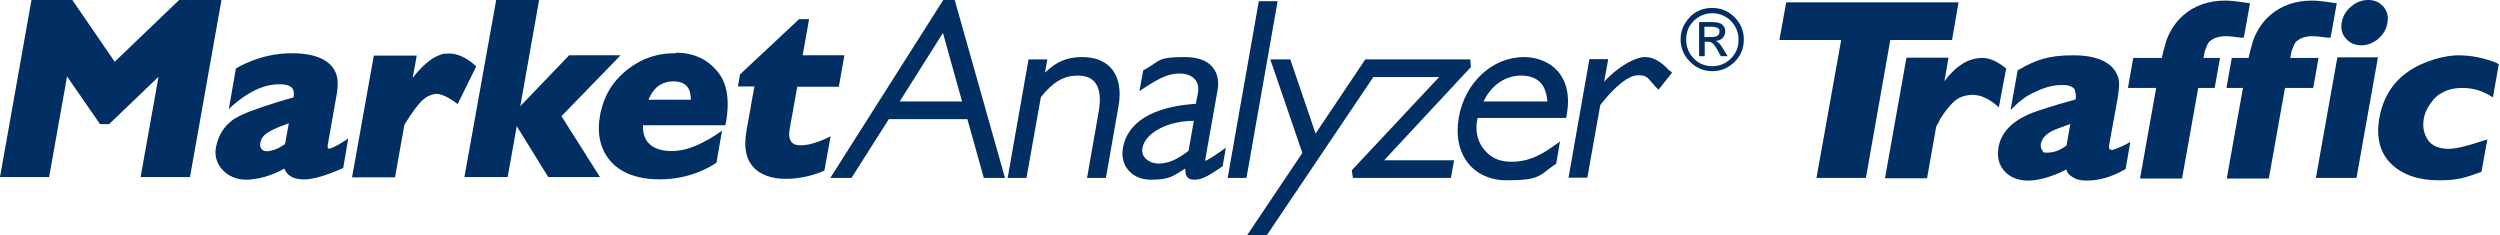 <?xml version="1.0" encoding="UTF-8"?>
<svg id="_レイヤー_1" data-name="レイヤー_1" xmlns="http://www.w3.org/2000/svg" width="850" height="80" version="1.1" viewBox="0 0 850 80">
  <!-- Generator: Adobe Illustrator 29.3.1, SVG Export Plug-In . SVG Version: 2.1.0 Build 151)  -->
  <defs>
    <style>
      .st0 {
        fill: #012f63;
      }
    </style>
  </defs>
  <g>
    <g>
      <polygon class="st0" points="60.9 0 39 21 24.6 0 10.7 0 0 60.2 16.7 60.2 22.8 26 34 42.2 37.1 42.2 53.9 26.1 47.8 60.2 64.6 60.2 75.3 0 60.9 0"/>
      <path class="st0" d="M151.4,18.2c-4.5.7-8.5,4.9-11.1,8.3l1.4-7.6h-14.6l-7.4,41.4h14.6l3.2-17.9c5.3-8.5,7.1-9.6,10-10.4,3-.8,8.1,3.4,8.1,3.4l6.3-12.8s-4.9-5.2-10.5-4.3Z"/>
      <polygon class="st0" points="211 18.8 193.5 18.8 176.9 36.1 183.3 0 168.7 0 157.9 60.2 172.6 60.2 175.7 42.9 186.4 60.2 204 60.2 190.9 39.5 211 18.8"/>
      <path class="st0" d="M271,29.5h14.2l1.9-10.7h-14.2l2.2-12.3h-3.4l-20.1,18.8-.7,4.1h5.6l-2.6,14.5s-.5,2.6-.5,4.9c0,10.4,8.9,12.1,14.1,12,7,0,12.8-2.8,12.8-2.8l2.1-11.7s-5.7,3.2-10.3,3.1c-3.8,0-3.7-2.9-3.8-3.6,0-.7.2-2,.2-2l2.6-14.5Z"/>
      <path class="st0" d="M111.6,50.5c-.2,0-.2-.6-.2-1l2.9-16.4s.6-3,.5-4.6c0-1.6.3-10.4-15.7-10.4-10.9,0-18.9,5.2-18.9,5.2l-2.4,13.8s7.6-7.9,15.9-8.4c3.7-.2,4.6.4,5.4,1,1.1.8.8,3.4.7,3.4-2.1.6-8.8,2.5-14.6,4.7-2.6,1-4.9,2-6.5,3.3-3.5,2.7-5,6.6-5.4,9.9-.5,5.1,3.8,10,10.2,10.1,5.9,0,11.4-2.7,13.2-3.8.5,1.4,1.8,3.7,6.8,3.7s13.2-3.9,13.2-3.9l1.7-10s-5.7,3.9-6.9,3.4ZM96.9,49c-1,.7-2.1,1.3-2.8,1.6-1,.4-3.2,1.2-4.5.6-1.5-.7-1.3-2.6-.7-3.9.8-1.6,2.6-2.6,4.5-3.5,1.2-.6,3.3-1.3,4.8-1.9l-1.3,7.1Z"/>
      <path class="st0" d="M229.8,18.1c-5.9-.1-12.9,1.6-19.3,8.1-6.4,6.6-6.9,15-6.9,17.6,0,4.7,1.9,11.3,9,14.8,5,2.5,11,2.6,15.3,2.2,9.6-.9,15.7-5.5,15.7-5.5l1.9-10.9s-7.5,5.7-14.2,6.7c-7.2,1.1-10.6-1.6-11.7-3.7-1.2-2.2-1-4.8-1-4.8h28s2.7-10.4-1.7-17c-3.9-5.6-9.1-7.6-15-7.7ZM234.8,33.9h-14.3s1.1-3.1,3.4-4.7c1.4-1,3.5-1.7,5.9-1.5,2.3.2,3.5,1.1,4.3,2.4.8,1.5.8,3.8.8,3.8Z"/>
    </g>
    <g>
      <path class="st0" d="M324.6,0h-3.9l-38.4,60.5h7.2l12.7-20h26.7l5.6,20h7.2L324.8.7l-.2-.7ZM327.1,34.5h-21.2l14.7-23.3,6.5,23.3Z"/>
      <path class="st0" d="M367.8,19.4c-4.9,0-8.6,1.5-12.5,5.3l.8-4.5h-6.4l-7.1,40.3h6.4l4.9-27.5c4.2-5.2,7.8-7.3,12.6-7.3,7.6,0,8,6.5,7.1,12l-4,22.8h6.4l4.3-24.4c1.8-10.3-2.9-16.7-12.3-16.7Z"/>
      <path class="st0" d="M409.8,54.9c0-.2,0-.4,0-.7l4.2-23.7c.9-5.3-1.5-11.1-11.1-11.1s-8.2,1.2-13.6,4.2l-.6.3-1.3,7.1,2.1-1.4c5.2-3.4,8.1-4.6,11.7-4.6s6.9,2.1,6.1,6.6l-.7,3.7c-14.5.9-23.3,6.2-24.8,15-1.1,6.1,3.1,10.8,9.5,10.8s7.5-1.2,11.7-3.8c0,2.3.5,3.8,3,3.8s4.2-.9,8.4-3.7l1.3-.9,1.1-6.3-2.1,1.5c-3.1,2.2-4.5,2.8-5,3.1ZM405.9,41.1l-1.8,10.2c-4.1,3.1-7,4.3-10.2,4.3s-6-2.2-5.5-5.1c.3-1.9,1.4-3.6,3.3-5.1,3.3-2.7,8.5-4.3,14-4.3s.1,0,.2,0Z"/>
      <polygon class="st0" points="428 .4 417.4 60.5 423.8 60.5 434.4 .4 428 .4"/>
      <polygon class="st0" points="500.1 22.8 499.9 20.2 470.9 20.2 468 20.2 464.2 20.2 447.3 45.4 438.7 20.2 431.9 20.2 442.8 52 424 80 430.7 80 467 26.1 467 26.2 489.3 26.2 459.6 57.9 460 60.5 493.3 60.5 494.4 54.5 470.6 54.5 500.1 22.8"/>
      <path class="st0" d="M518.2,19.4c-10.8,0-20.1,8.6-22.2,20.5-2.2,12.4,4.7,21.4,16.3,21.4s11-1.7,16.3-5.3l.5-.3,1.3-7.6-2.1,1.5c-5.4,3.9-9.6,5.4-14.4,5.4s-7.6-1.8-9.8-4.8c-2-2.8-2.6-6.3-1.7-10.1h30.1l.2-1.2c2.4-13.4-5.9-19.5-14.6-19.5ZM517.1,25.7c5.6,0,8.6,2.9,9,8.8h-21.7c2.6-5.5,7.4-8.8,12.7-8.8Z"/>
      <path class="st0" d="M567.8,24.2c-3.3-3.5-5.7-4.8-8.6-4.8s-8.8,2.9-13.8,8.4l1.4-7.7h-6.4l-7.1,40.3h6.4l4.4-24.7c5-6.4,9.6-10.1,12.8-10.1s3,.6,6.1,4l.9.9,4.6-5.8-.6-.6Z"/>
    </g>
    <path class="st0" d="M574.5,5.8c2.1-2.1,4.7-3.1,7.6-3.1s5.5,1,7.6,3.1c2.1,2.1,3.2,4.6,3.2,7.6s-1,5.5-3.1,7.6c-2.1,2.1-4.6,3.2-7.6,3.2s-5.5-1.1-7.6-3.2-3.2-4.7-3.2-7.6,1.1-5.5,3.2-7.6ZM588.5,7.1c-1.8-1.7-3.9-2.6-6.3-2.6s-4.6.9-6.3,2.6c-1.8,1.7-2.6,3.9-2.6,6.4s.9,4.6,2.6,6.4,3.9,2.6,6.3,2.6,4.6-.9,6.3-2.6c1.8-1.8,2.6-3.9,2.6-6.4s-.9-4.6-2.6-6.4ZM577.7,19.1V7.5h4c1.9,0,3.2.3,3.8.8.7.6,1.1,1.4,1.1,2.3s-.3,1.5-.8,2.2c-.6.7-1.4,1-2.5,1.1.4.2.8.4,1.2.8.4.4.9,1.1,1.5,2.1l1.4,2.3h-2.3l-1-1.8c-.7-1.3-1.3-2.1-1.7-2.5-.4-.4-1-.6-1.7-.6h-1.1v4.9h-1.9ZM579.5,9.1v3.5h2.3c1.9,0,2.8-.6,2.8-1.8s0-.7-.3-1c-.2-.3-.4-.4-.8-.5-.4,0-.7-.2-.9-.2-.2,0-.6,0-1,0h-2.1Z"/>
  </g>
  <g>
    <polygon class="st0" points="663.7 13.6 665.9 .8 607.3 .8 605 13.6 626 13.6 617.6 60.5 634.4 60.5 642.7 13.6 663.7 13.6"/>
    <path class="st0" d="M682.1,23.3c-2.9-2.4-5.6-3.6-8-3.6-4.3,0-8.5,2-13,7.9l1.4-8h-14.3l-7.3,41h14.3l3.1-17.5c.1-.2.3-.6.7-1.3.6-1.1.7-1.3.7-1.4,1.7-2.7,3.2-4.5,4.7-5.9,1.4-1.3,3.3-2,5.2-2.2,4.4-.5,8.2,2.5,10,4.2l2.5-13.2Z"/>
    <path class="st0" d="M717.6,50.8c-.2,0-.3,0-.4-.1,0,0-.3-.5,0-1.9l2.8-15.4c.6-3.6.7-6.1,0-7.6-1.8-4.6-6.9-7-15.2-7s-12.7,1.6-18.4,4.9l-.4.2-2.4,13.5,2.2-2.1c.7-.7,1.7-1.4,2.9-2.3,1.2-.8,3-1.7,5.4-2.7,2.3-.9,4.6-1.4,6.8-1.4s2.6.2,3.4.6c.9.4,1.1.9,1.2,1.3.2.8.3,1.4.3,1.8,0,.3,0,.7-.1,1.2-3.5,1-7.8,2.2-12.6,3.8-8,2.6-12.6,6.8-13.6,12.4-.6,3.4.1,6.1,2.1,8.3,2,2.1,4.7,3.1,8,3.1s8.3-1.3,13-3.8c0,.2.1.5.2.7.3.7.9,1.4,2.2,2.1,1.1.7,2.6,1,4.6,1,4,0,8.3-1.2,12.7-3.7l.4-.2,1.6-9.2-1.7.9c-3.1,1.5-4.3,1.8-4.7,1.8ZM703.9,42.2l-1.3,7.3c-2.2,1.6-4.3,2.4-6.5,2.4s-1.2-.3-1.7-.8c-.5-.5-.6-1.2-.5-2.2.4-2,2-3.7,5-4.9.3-.1.9-.4,1.9-.7.9-.4,1.9-.7,3-1.1,0,0,.1,0,.2,0Z"/>
    <path class="st0" d="M749.5,18c.1-.6.4-1.3.8-2.3.3-.8.7-1.5,1.2-1.8.5-.4,1.1-.8,2-1.1.9-.3,1.9-.5,3.1-.5s3.1.2,5.3.5h1c0,.1,2.1-11.7,2.1-11.7l-1.6-.2c-3.1-.5-5.3-.7-6.9-.7-5.6,0-10.4,1.7-14.2,5-1.6,1.4-2.9,3-3.9,4.7-1,1.7-1.7,3.3-2.1,4.8-.4,1.2-.8,2.9-1.3,5h-9.7l-1.8,10.2h9.6l-5.5,30.8h14.3l5.5-30.8h5.6l1.8-10.2h-5.6c.1-.7.2-1.2.3-1.6Z"/>
    <path class="st0" d="M779,18c.1-.6.4-1.3.8-2.3.3-.8.7-1.5,1.2-1.8.5-.4,1.1-.8,2-1.1.9-.3,1.9-.5,3.1-.5s3.1.2,5.3.5h1c0,.1,2.1-11.7,2.1-11.7l-1.6-.2c-3.1-.5-5.3-.7-6.9-.7-5.6,0-10.4,1.7-14.2,5-1.6,1.4-2.9,3-3.9,4.7-1,1.7-1.7,3.3-2.1,4.8-.4,1.2-.8,2.9-1.3,5h-5.7l-1.8,10.2h5.6l-5.5,30.8h14.3l5.5-30.8h9.6l1.8-10.2h-9.6c.1-.7.2-1.2.3-1.6Z"/>
    <path class="st0" d="M802.8,15.4c2.1,0,4-.7,5.8-2.2,1.7-1.5,2.8-3.3,3.1-5.4.4-2.1,0-4-1.3-5.5-1.3-1.5-3-2.3-5.2-2.3s-4,.7-5.8,2.2h0c-1.7,1.4-2.8,3.2-3.2,5.3-.4,2.2,0,4.1,1.4,5.6,1.3,1.5,3,2.3,5.2,2.3Z"/>
    <polygon class="st0" points="794.7 19.5 787.4 60.5 801.2 60.5 808.5 19.5 794.7 19.5"/>
    <path class="st0" d="M848.9,21.4c-4.3-1.7-8.7-2.6-13.1-2.6s-11.9,1.9-17.1,5.6c-5.3,3.7-8.5,9-9.7,15.6-1.2,6.7.2,12,4,15.7,3.8,3.7,9.2,5.6,16.1,5.6s9-.9,14.1-2.7l.5-.2,2-11-1.6.5c-5.3,1.8-9.2,2.7-11.5,2.7-3.4,0-5.7-1-7.1-3-1.4-2.1-1.9-4.5-1.4-7.3.2-1.1.6-2.3,1.2-3.4.6-1.1,1.4-2.3,2.4-3.4,1-1.1,2.3-1.9,3.9-2.6,1.7-.7,3.6-1,5.7-1,3.2,0,6.2.8,9.1,2.5l1.2.7,2-11.3-.7-.3Z"/>
  </g>
</svg>